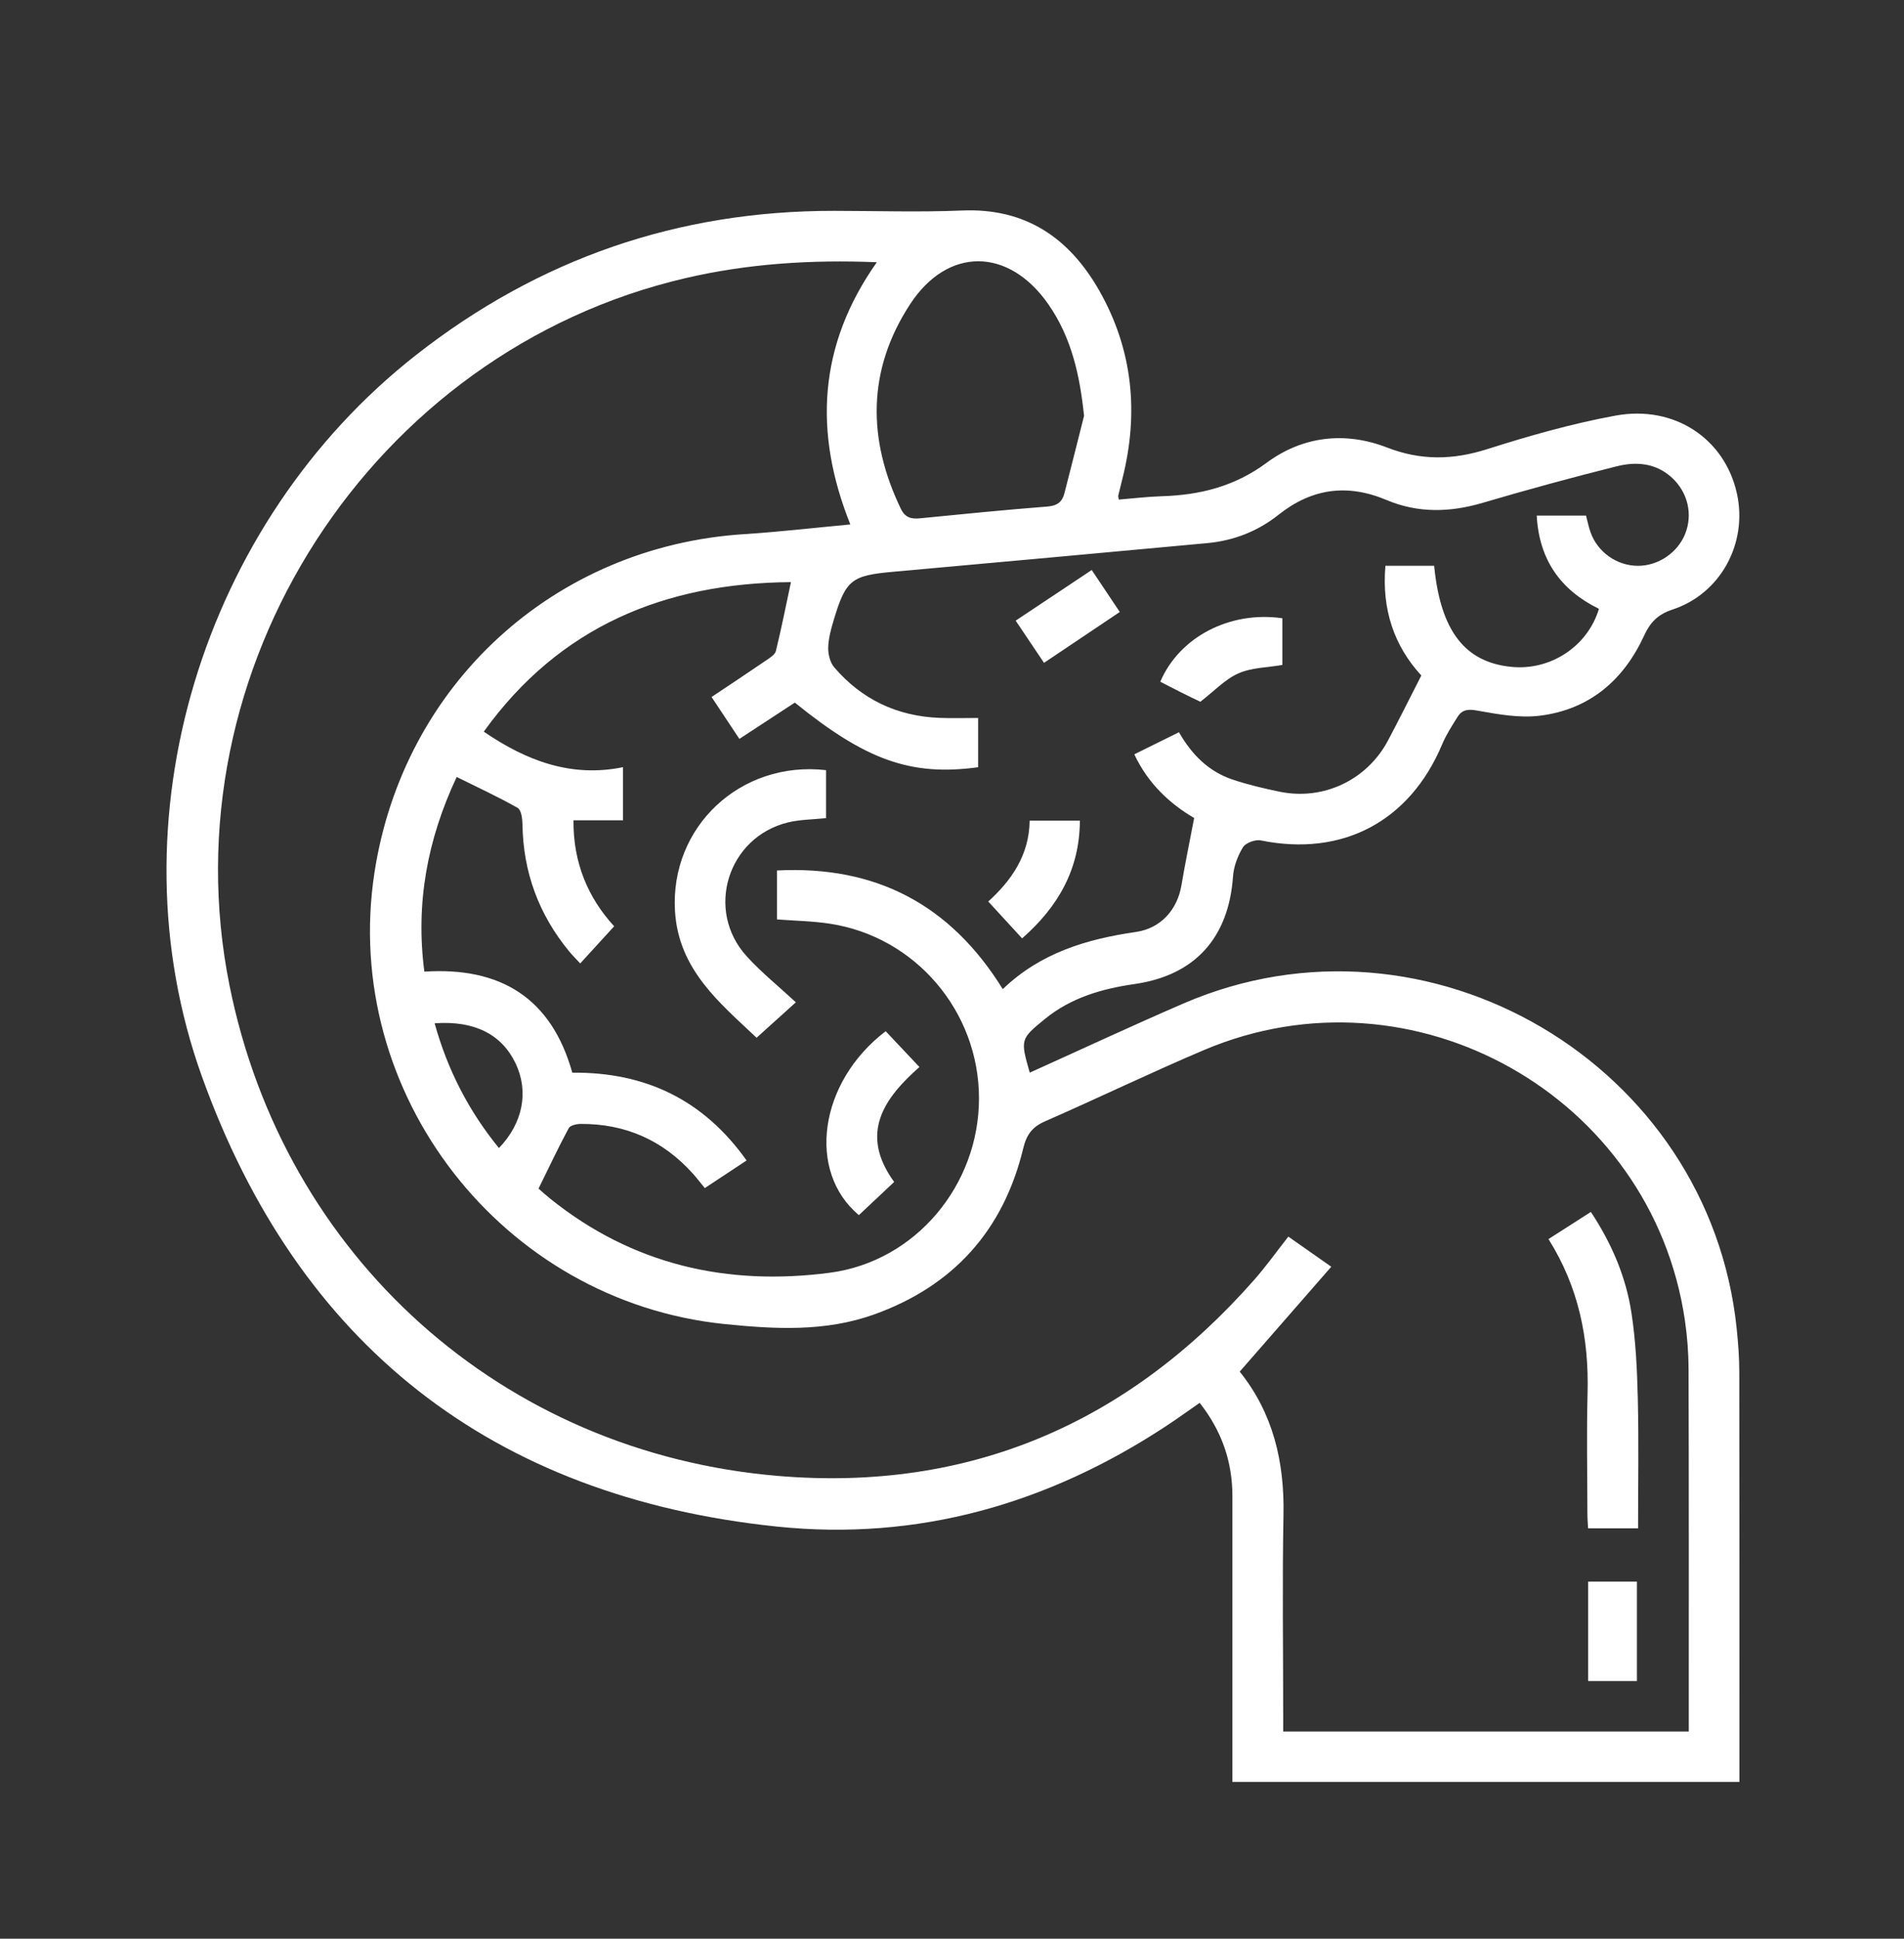 <?xml version="1.0" encoding="UTF-8"?> <svg xmlns="http://www.w3.org/2000/svg" id="Layer_1" viewBox="0 0 449.77 457.8"><rect x="0" y="0" width="449.77" height="457.8" fill="#333333" stroke="none"/><defs><style>.cls-1{fill:#fff;}</style></defs><path class="cls-1" d="M243.21,253.31c12.31-5.55,24.26-11.13,36.37-16.36,57.7-24.91,124.29,14.31,130.68,76.91,.34,3.34,.6,6.71,.6,10.07,.05,31.43,.03,62.87,.03,94.3,0,.74,0,1.49,0,2.54h-119.77c0-1.22,0-2.54,0-3.85,0-21.21,0-42.41,0-63.62,0-8.14-2.5-15.4-7.73-22.04-2.71,1.88-5.29,3.75-7.95,5.5-27.93,18.37-58.61,27.18-91.91,23.72-67.32-7.01-113.11-42.91-135.88-106.41-21.61-60.25,.14-130.66,50.62-170.23,29.02-22.75,61.9-34.09,98.75-34.05,10.1,.01,20.22,.34,30.31-.08,14.97-.62,25.26,6.5,32.32,18.88,7.96,13.98,9.41,28.94,5.48,44.48-.33,1.32-.66,2.65-.98,3.98-.03,.11,.03,.25,.12,.92,3.35-.27,6.74-.68,10.14-.79,9.02-.27,17.22-2.3,24.78-7.89,8.53-6.31,18.54-7.46,28.47-3.61,8.02,3.11,15.55,2.95,23.65,.38,9.95-3.16,20.07-6.04,30.32-7.92,13.95-2.55,25.81,5.5,28.66,18.37,2.6,11.71-3.8,23.68-15.22,27.43-3.48,1.15-5.27,3.05-6.68,6.12-4.87,10.59-12.94,17.48-24.61,18.94-4.8,.6-9.88-.32-14.72-1.19-2.2-.4-3.63-.31-4.75,1.47-1.32,2.1-2.69,4.21-3.64,6.48-7.65,18.22-23.57,26.62-42.85,22.69-1.29-.26-3.56,.57-4.2,1.61-1.25,2.04-2.2,4.55-2.36,6.92-1.02,14.42-8.93,23.32-23.21,25.38-7.78,1.12-15.09,3.23-21.29,8.31-5.71,4.68-5.76,4.77-3.51,12.63ZM207.11,61.92c-15.45-.63-30.39,.32-45.15,3.75-74.2,17.25-122.74,92.47-107.74,167.05,12.86,63.97,64.3,110.36,129.72,115.81,45.06,3.75,82.51-12.45,112.34-46.32,2.79-3.17,5.25-6.63,8.06-10.2,3.2,2.25,6.31,4.43,10.14,7.11-7.38,8.45-14.45,16.55-21.63,24.77,7.85,9.78,10.58,21.22,10.34,33.75-.3,15.71-.07,31.43-.07,47.15v4.08h95.81c0-1.09,0-1.95,0-2.8,0-27.57,.03-55.13-.05-82.7-.01-3.85-.3-7.74-.86-11.55-7.76-53.07-64.19-84.83-113.63-63.86-12.61,5.35-24.95,11.32-37.5,16.81-3.02,1.32-4.39,3.12-5.17,6.37-4.68,19.4-16.52,32.57-35.35,39.29-11.48,4.09-23.37,3.43-35.17,2.23-52.63-5.37-90.71-54.51-82.75-106.56,6.81-44.5,42.48-77.11,87.34-79.97,8.3-.53,16.56-1.5,25.08-2.29-8.74-21.8-7.55-42.34,6.24-61.89Zm167.55,59.86c.36,1.35,.62,2.67,1.07,3.93,1.68,4.7,6.23,7.89,11.18,7.9,4.78,.01,9.33-3.05,11.14-7.48,1.89-4.66,.66-9.87-3.1-13.33-3.81-3.49-8.43-3.84-13.01-2.7-10.62,2.66-21.2,5.54-31.7,8.64-7.71,2.27-15.26,2.47-22.68-.66-9.28-3.91-17.66-2.78-25.56,3.49-4.87,3.87-10.55,6.1-16.8,6.68-24.7,2.27-49.41,4.55-74.12,6.76-9.9,.88-11.26,1.84-14.12,11.34-.64,2.14-1.26,4.37-1.32,6.57-.04,1.56,.44,3.52,1.43,4.67,6.5,7.59,14.86,11.53,24.85,11.93,3.05,.12,6.12,.02,9.14,.02v11.63c-15.8,2.16-26.46-1.61-43.3-15.26-4.27,2.8-8.6,5.62-13.1,8.57-2.29-3.45-4.35-6.54-6.57-9.89,4.41-2.95,8.66-5.76,12.86-8.63,.89-.61,2.11-1.34,2.33-2.22,1.32-5.38,2.39-10.82,3.56-16.28-29.73,.22-54.67,10.43-72.56,35.31,10.13,6.93,20.71,10.88,32.89,8.39v12.54h-11.7c-.09,10.1,3.48,18.35,9.61,25.03-2.75,3-5.31,5.81-8.02,8.77-.99-1.07-1.87-1.94-2.65-2.89-7.14-8.69-10.82-18.65-10.99-29.93-.02-1.35-.28-3.42-1.14-3.91-4.6-2.61-9.43-4.83-14.4-7.3-6.95,14.81-9.74,29.82-7.64,45.97,17.99-1.16,30.01,6.22,34.95,23.86,17.19-.16,30.95,6.34,41.17,20.73-3.46,2.29-6.63,4.38-9.87,6.52-1.1-1.33-1.92-2.42-2.83-3.43-7.07-7.86-15.91-11.78-26.48-11.72-.98,0-2.48,.34-2.84,1.01-2.45,4.56-4.67,9.26-7.13,14.27,.76,.65,1.75,1.56,2.8,2.4,19.42,15.6,41.78,20.64,66.02,17.46,20.24-2.66,35.23-20.68,35.23-41.18,0-20.51-15-38.16-35.22-41.24-4.12-.63-8.34-.69-12.49-1.01v-11.56c23.3-1.19,40.93,8.01,53.33,28.02,8.88-8.55,19.78-11.81,31.46-13.5,5.99-.87,9.79-5.38,10.74-11,.87-5.18,1.94-10.33,3.01-15.91-5.64-3.3-10.88-8.06-14.14-15.04,3.64-1.8,7.05-3.48,10.55-5.21,3.1,5.41,7.09,9.29,12.63,11.16,3.64,1.23,7.42,2.11,11.2,2.89,10.3,2.11,20.58-2.77,25.52-12.05,2.66-5,5.18-10.08,7.9-15.4-6.41-6.96-9.38-15.6-8.48-25.91h11.51c1.51,15.38,7.25,22.77,18.22,23.87,9.28,.93,18.03-4.83,20.71-13.7-9.07-4.45-14.13-11.57-14.7-22.02h11.68Zm-118.58-23.58c-1-9.63-2.98-18.53-8.44-26.36-9.35-13.42-23.75-13.64-32.67,.02-10.1,15.47-10.12,31.81-2.15,48.32,1.01,2.08,2.47,2.41,4.51,2.21,10.04-.99,20.08-2,30.13-2.78,2.29-.18,3.46-1.11,3.97-3.09,1.58-6.1,3.1-12.21,4.65-18.32ZM102.67,241.64c3.07,11.05,8.09,20.75,15.19,29.46,5.69-5.9,7.11-13.39,3.92-20.03-3.29-6.85-9.73-10.12-19.11-9.43Z"></path><path class="cls-1" d="M365.79,292.59c3.44-2.2,6.56-4.21,10.01-6.41,4.87,7.37,8.25,15.21,9.57,23.72,1.04,6.73,1.36,13.61,1.52,20.43,.24,10.08,.06,20.17,.06,30.56h-11.81c-.05-1.1-.16-2.3-.16-3.5-.01-9.47-.21-18.94,.04-28.41,.34-12.88-2.07-25-9.23-36.39Z"></path><path class="cls-1" d="M386.68,396.95h-11.52v-23.48h11.52v23.48Z"></path><path class="cls-1" d="M195.13,181.85v11.34c-3.12,.33-6.13,.32-8.97,1.01-14.28,3.46-19.67,20.77-9.76,31.63,3.5,3.84,7.6,7.14,11.6,10.85-3.49,3.14-6.24,5.63-9.28,8.37-8.61-8.16-18.44-16.03-19.27-29.91-1.2-19.89,15.48-35.59,35.69-33.28Z"></path><path class="cls-1" d="M209.21,243.5c2.52,2.67,5.06,5.36,7.98,8.46-8.24,7.29-14.35,15.6-5.97,27.14-2.78,2.61-5.55,5.21-8.33,7.83-12.35-10.3-9.47-31.4,6.33-43.42Z"></path><path class="cls-1" d="M302.92,145.99c0,3.66,0,7.35,0,11.03-3.48,.61-7.23,.6-10.38,1.99-3.14,1.38-5.67,4.14-8.99,6.7-1.04-.5-2.81-1.34-4.56-2.22-1.65-.82-3.28-1.68-4.9-2.51,4.51-10.58,16.44-16.77,28.83-14.99Z"></path><path class="cls-1" d="M241.44,221.58c-2.67-2.91-5.18-5.65-7.99-8.7,5.35-4.87,9.67-10.81,9.78-19.09h11.86c-.04,11.44-5.1,20.3-13.65,27.8Z"></path><path class="cls-1" d="M239.92,146.56c6.03-4.01,11.88-7.91,17.97-11.96,2.22,3.32,4.28,6.4,6.63,9.91-5.93,3.98-11.74,7.87-17.9,12.01-2.26-3.36-4.37-6.5-6.69-9.96Z"></path></svg> 